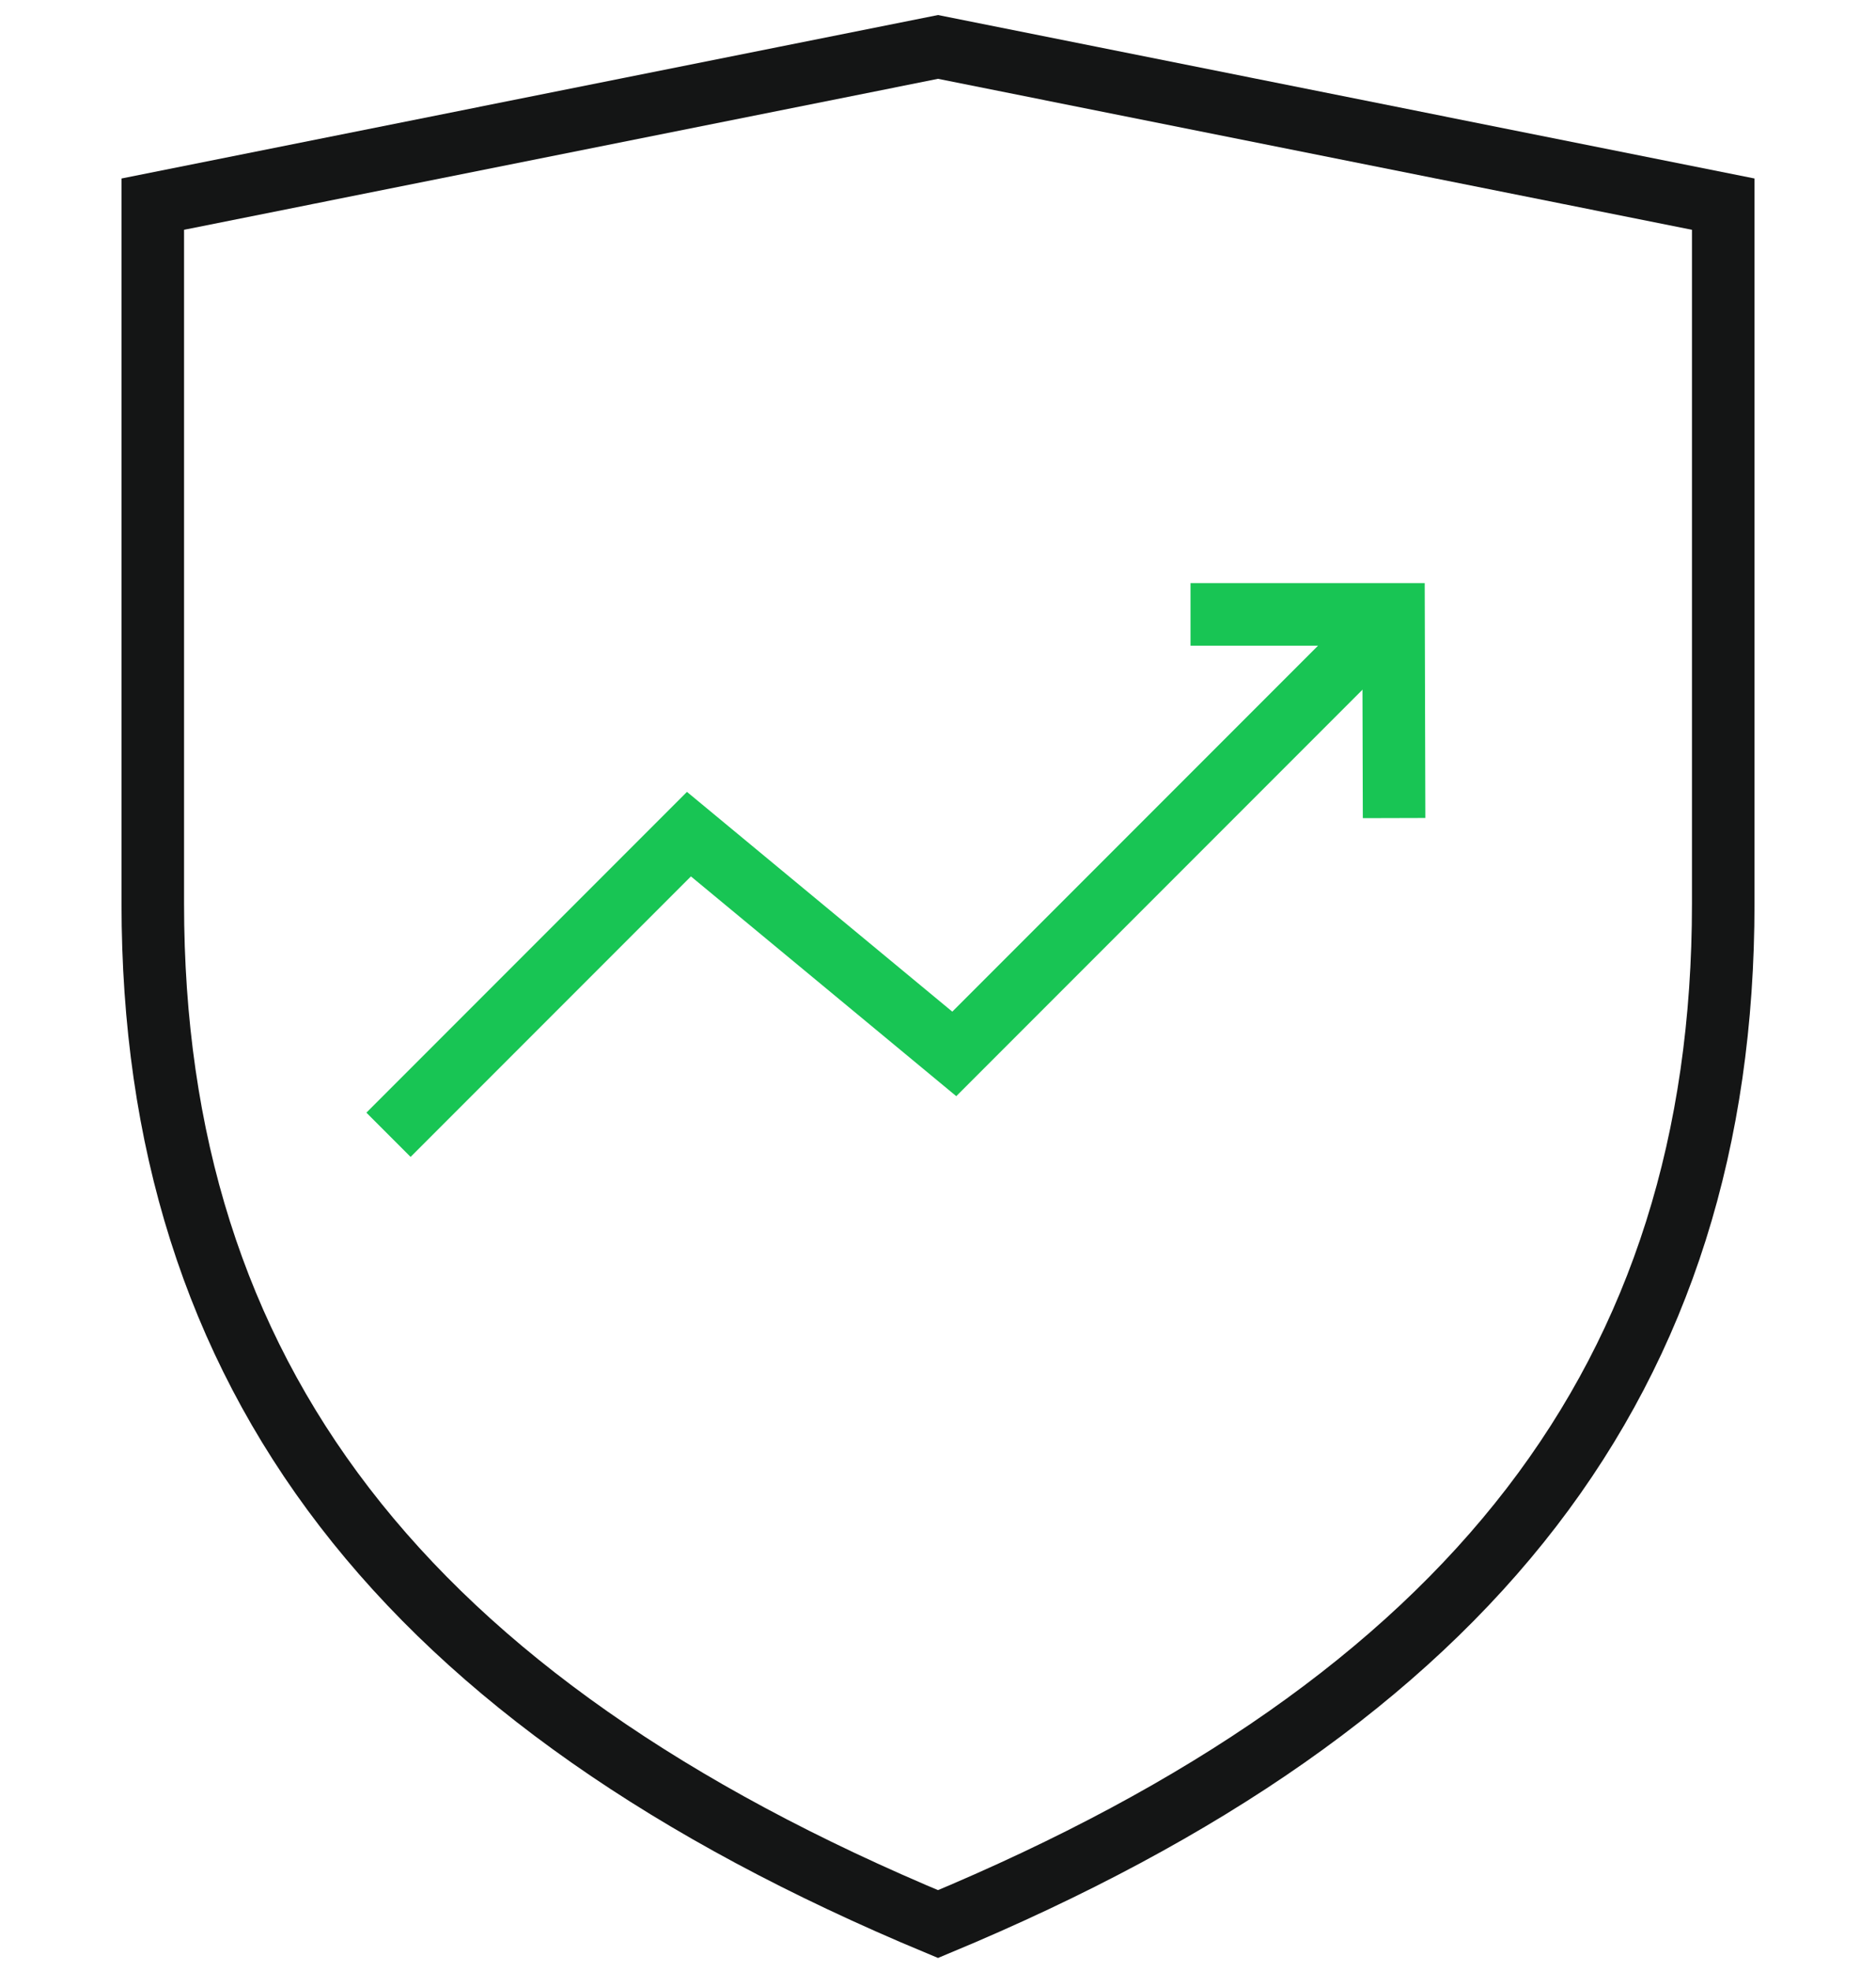 <svg width="120" height="126" viewBox="0 0 120 126" fill="none" xmlns="http://www.w3.org/2000/svg">
<path d="M24.85 72.543L44.069 53.324L61.041 67.373L89.138 39.276" stroke="#18C554" stroke-width="4" stroke-miterlimit="10"/>
<path d="M89.174 52.297L89.138 39.276H76.152" stroke="#18C554" stroke-width="4" stroke-miterlimit="10"/>
<path d="M9.773 13.05V57.757C9.773 87.969 25.755 108.746 60.001 123C94.259 108.746 110.228 87.969 110.228 57.757V13.05L60.001 3L9.773 13.05Z" stroke="#141515" stroke-width="4" stroke-miterlimit="10"/>
</svg>
